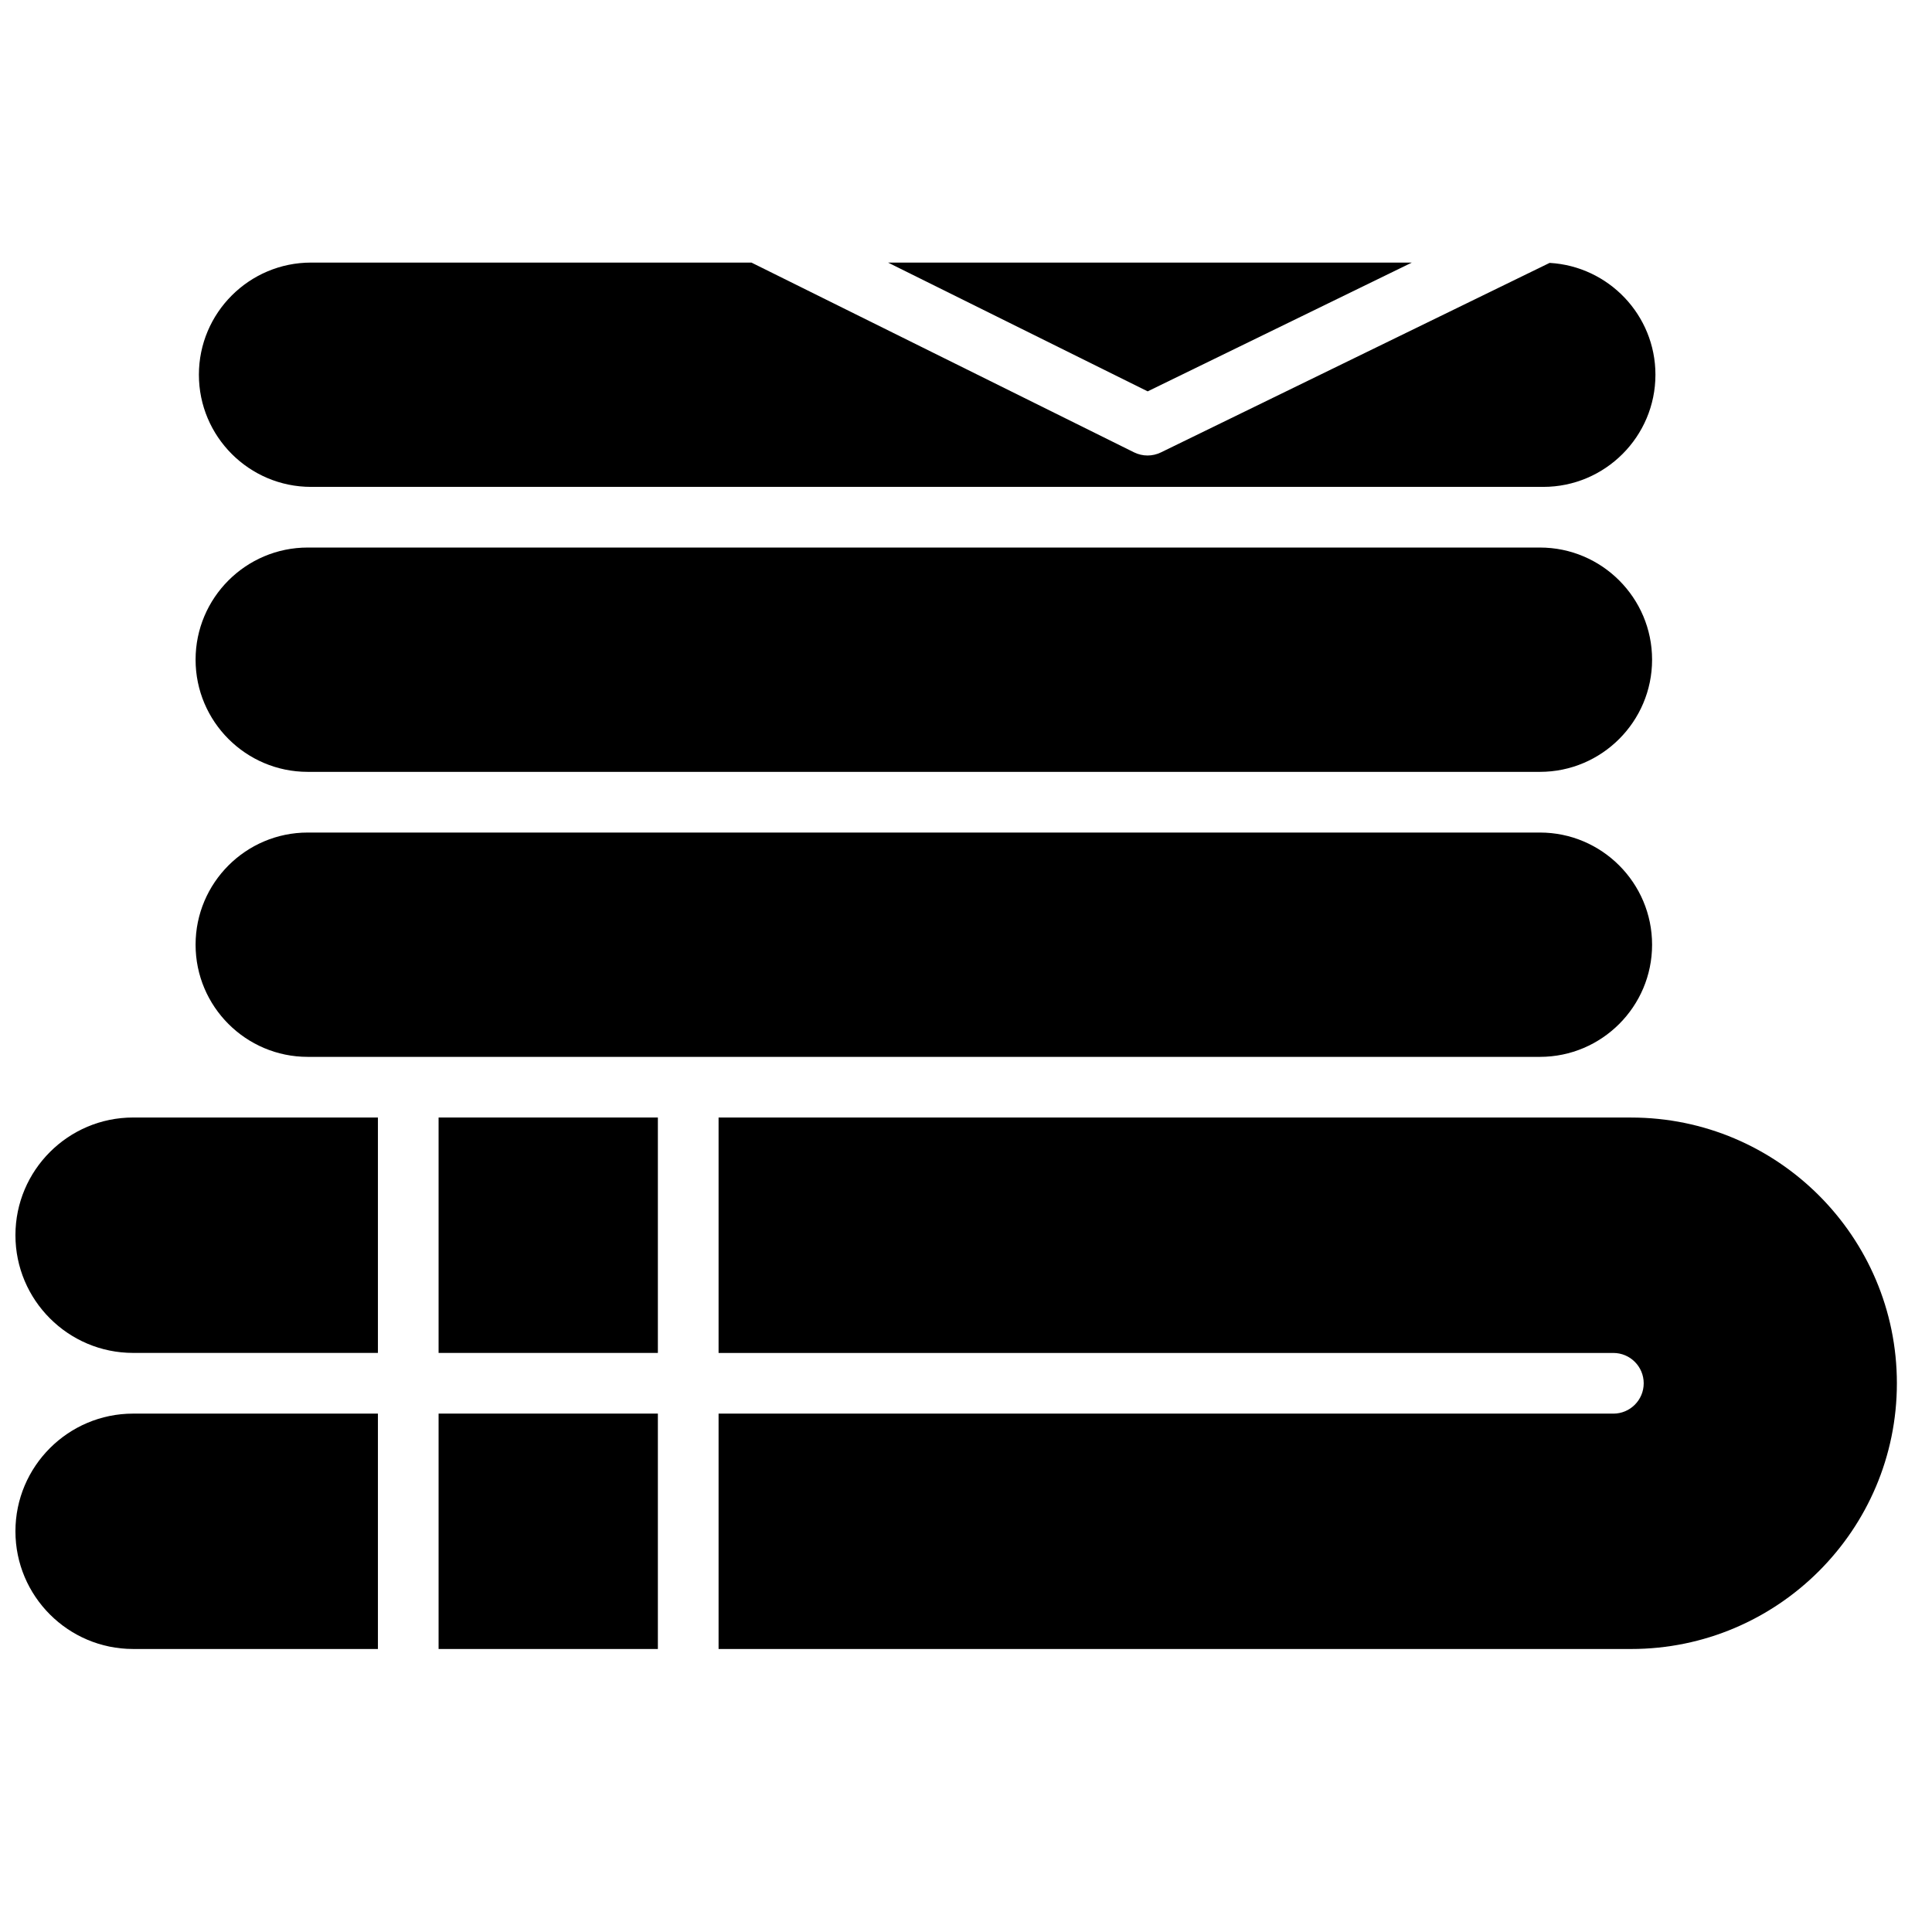 <?xml version="1.0" encoding="UTF-8"?>
<!-- Uploaded to: ICON Repo, www.svgrepo.com, Generator: ICON Repo Mixer Tools -->
<svg width="800px" height="800px" version="1.1" viewBox="144 144 512 512" xmlns="http://www.w3.org/2000/svg">
 <defs>
  <clipPath id="b">
   <path d="m148.09 440h96.906v63h-96.906z"/>
  </clipPath>
  <clipPath id="a">
   <path d="m148.09 518h96.906v63h-96.906z"/>
  </clipPath>
 </defs>
 <path d="m225.55 424.08c-16.391 0-29.719-13.332-29.719-29.719 0-16.391 13.328-29.727 29.719-29.727h326.55c16.383 0 29.719 13.336 29.719 29.727 0 16.387-13.336 29.719-29.719 29.719z" fill-rule="evenodd"/>
 <path d="m225.55 348.55h326.55c16.383 0 29.719-13.336 29.719-29.727 0-16.387-13.336-29.719-29.719-29.719h-326.55c-16.391 0-29.719 13.332-29.719 29.719 0 16.391 13.328 29.727 29.719 29.727" fill-rule="evenodd"/>
 <path d="m518.14 213.59h-138.8l68.805 34.125z" fill-rule="evenodd"/>
 <path d="m226.43 273.03h326.55c16.387 0 29.727-13.336 29.727-29.723 0-15.824-12.441-28.75-28.043-29.637l-103.03 50.234c-1.109 0.535-2.32 0.809-3.523 0.809-1.223 0-2.449-0.281-3.578-0.836l-101.39-50.289h-116.71c-16.391 0-29.723 13.328-29.723 29.719 0 16.387 13.332 29.723 29.723 29.723" fill-rule="evenodd"/>
 <path d="m260.23 502.54h58.113v-62.387h-58.113z" fill-rule="evenodd"/>
 <path d="m260.23 581h58.113v-62.383h-58.113z" fill-rule="evenodd"/>
 <g clip-path="url(#b)">
  <path d="m148.09 471.34c0 17.199 13.988 31.195 31.188 31.195h64.875v-62.383h-64.875c-17.199 0-31.188 13.988-31.188 31.188" fill-rule="evenodd"/>
 </g>
 <g clip-path="url(#a)">
  <path d="m148.09 549.81c0 17.199 13.988 31.188 31.188 31.188h64.875v-62.375h-64.875c-17.199 0-31.188 13.988-31.188 31.188" fill-rule="evenodd"/>
 </g>
 <path d="m576.27 440.16h-241.84v62.387h237.13c4.438 0 8.039 3.602 8.039 8.039s-3.602 8.039-8.039 8.039h-237.13v62.375h241.84c38.832 0 70.422-31.582 70.422-70.414s-31.59-70.426-70.422-70.426" fill-rule="evenodd"/>
</svg>